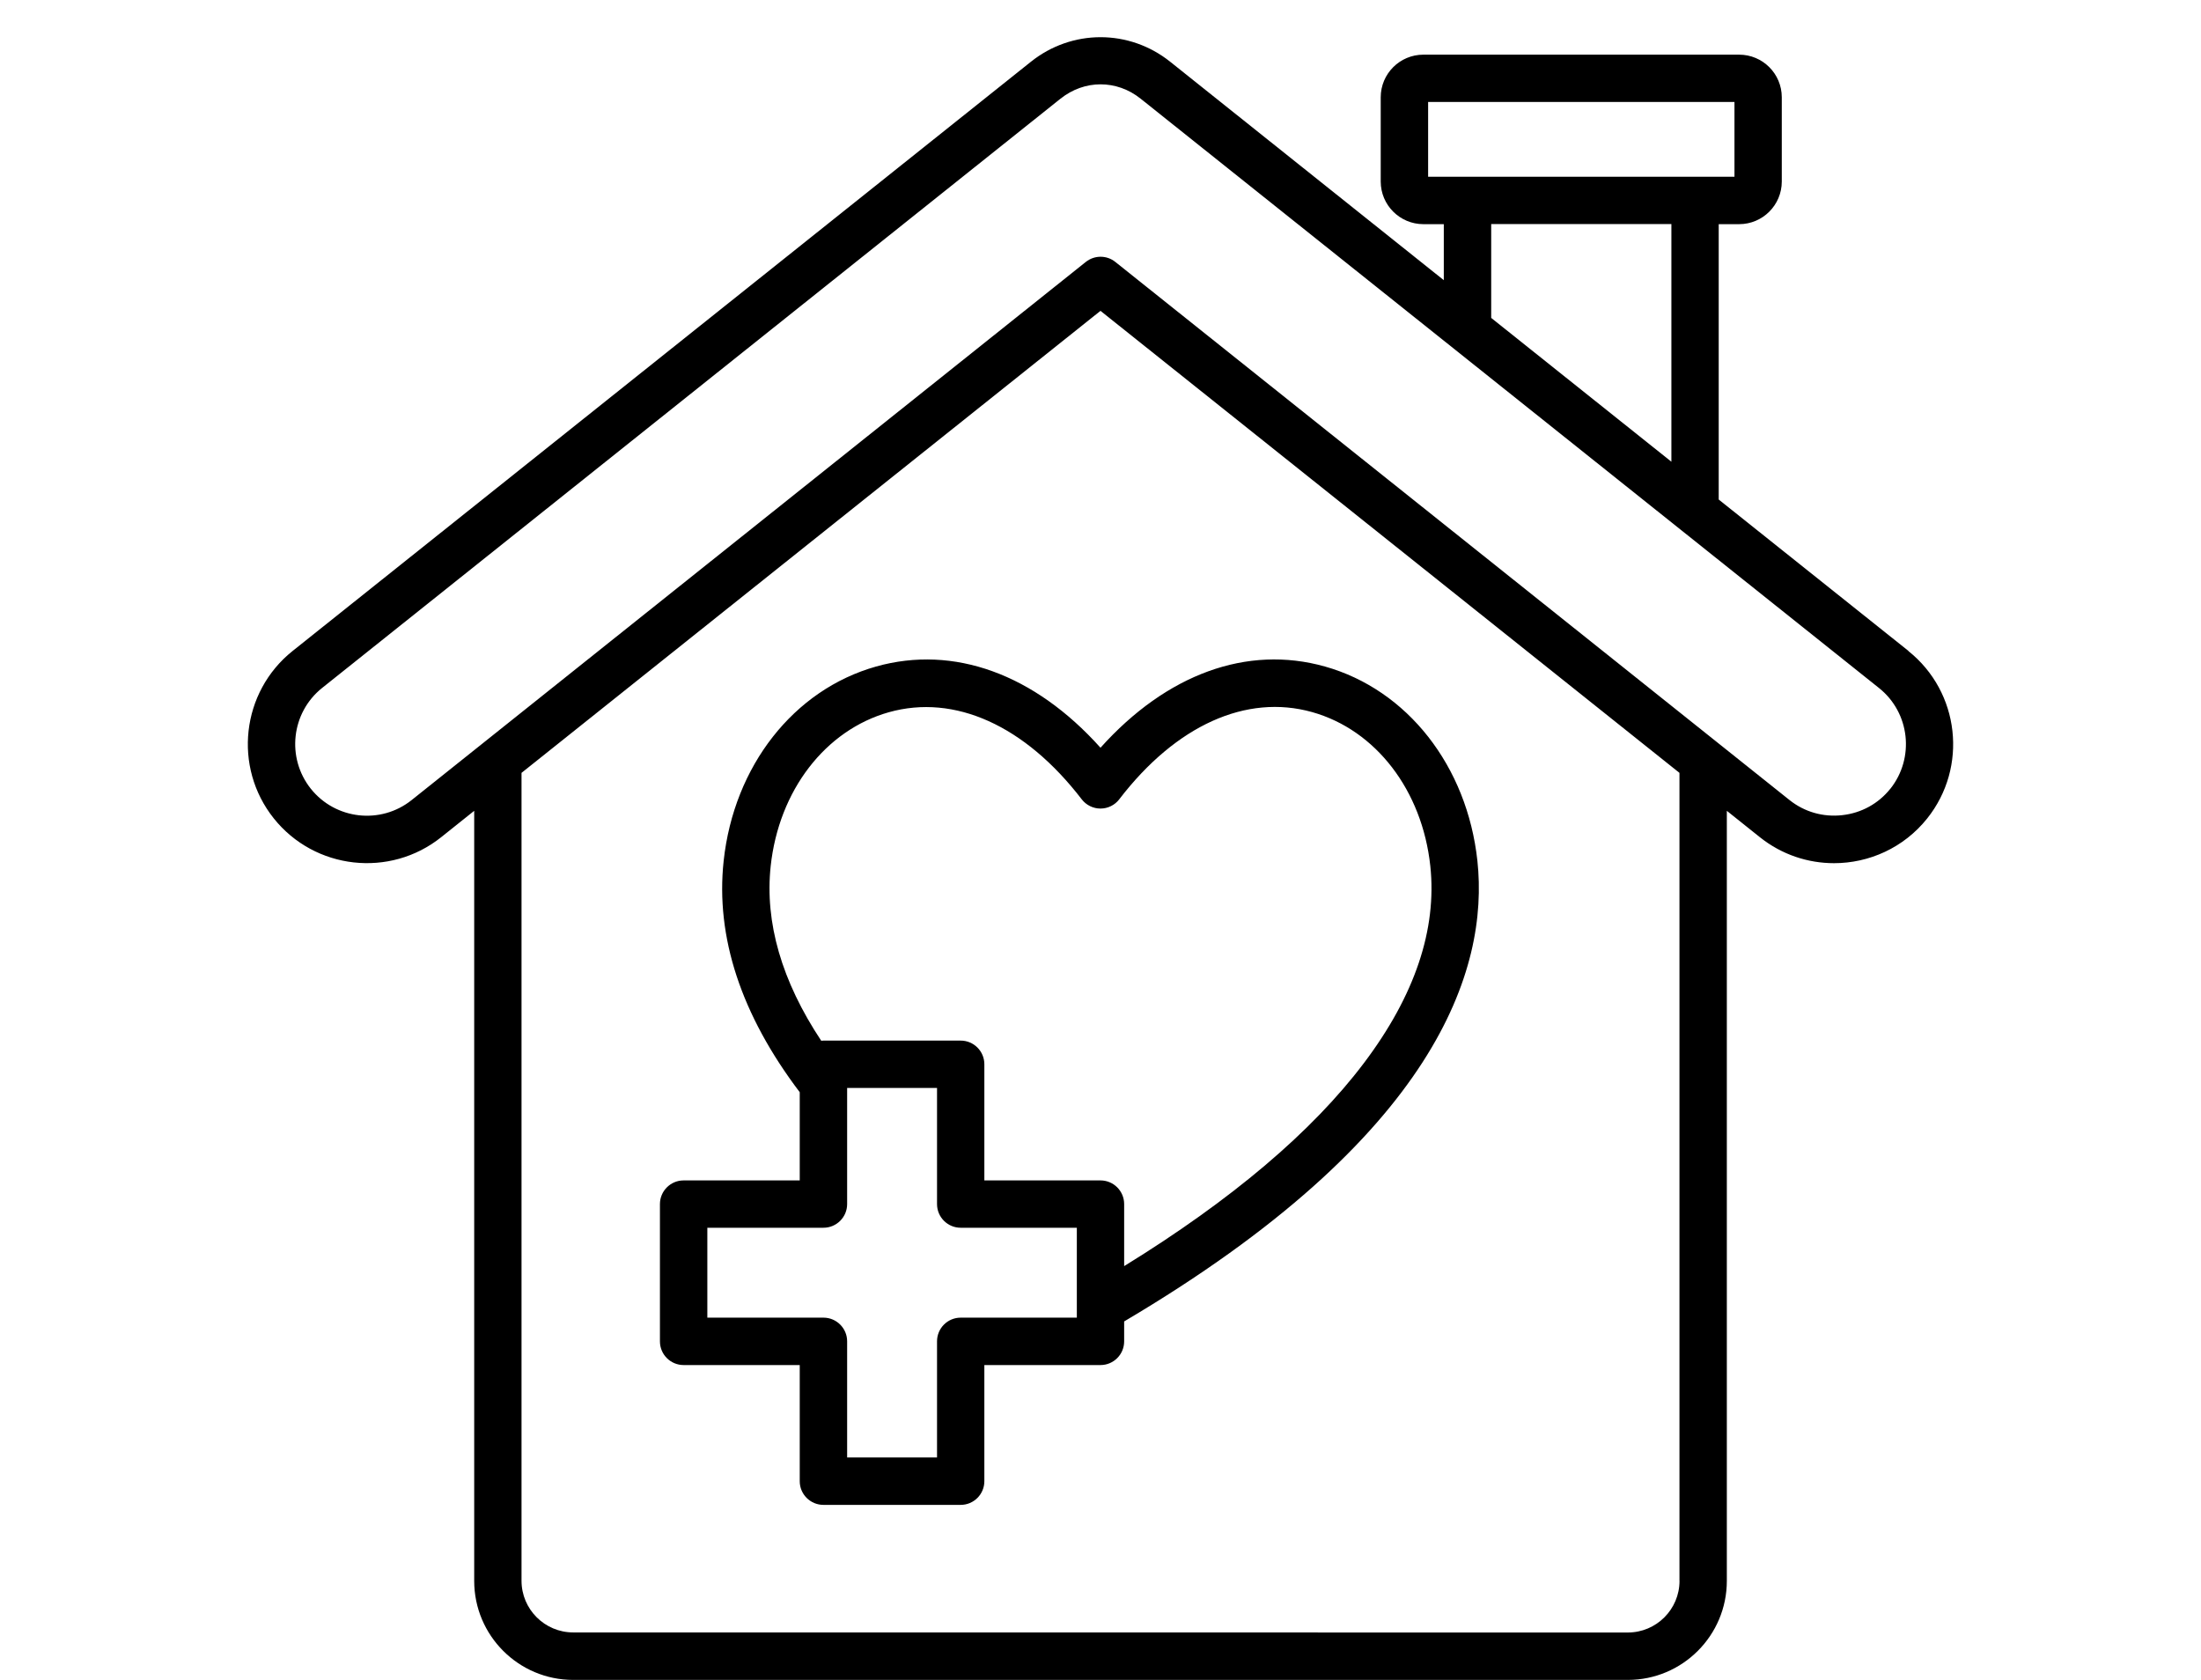 <?xml version="1.0" encoding="UTF-8" standalone="no"?><!DOCTYPE svg PUBLIC "-//W3C//DTD SVG 1.1//EN" "http://www.w3.org/Graphics/SVG/1.1/DTD/svg11.dtd"><svg width="100%" height="100%" viewBox="0 0 114 87" version="1.1" xmlns="http://www.w3.org/2000/svg" xmlns:xlink="http://www.w3.org/1999/xlink" xml:space="preserve" xmlns:serif="http://www.serif.com/" style="fill-rule:evenodd;clip-rule:evenodd;stroke-linejoin:round;stroke-miterlimit:2;"><g><path d="M98.851,33.713l-9.831,-7.843l0,-14.261l1.059,0c1.219,0 2.208,-0.99 2.208,-2.208l0,-4.362c0,-1.219 -0.989,-2.208 -2.208,-2.208l-16.356,-0c-1.219,-0 -2.209,0.989 -2.209,2.208l0,4.362c0,1.218 0.99,2.208 2.209,2.208l1.058,0l0,2.901l-14.174,-11.314c-2.121,-1.693 -5.087,-1.693 -7.209,0l-38.243,30.517c-2.657,2.121 -3.096,6.011 -0.975,8.669c2.121,2.658 6.012,3.097 8.67,0.976l1.711,-1.367l0,39.882c0,2.828 2.299,5.127 5.127,5.127l54.626,0c2.828,0 5.127,-2.299 5.127,-5.127l0,-39.882l1.712,1.367c1.135,0.906 2.491,1.345 3.84,1.345c1.813,-0 3.611,-0.794 4.826,-2.317c2.121,-2.658 1.686,-6.549 -0.976,-8.67l0.008,-0.003Zm-24.882,-28.432l15.867,0l0,3.873l-15.867,-0l-0,-3.873Zm3.267,6.324l9.333,0l0,12.307l-9.333,-7.448l-0,-4.859Zm9.754,70.264c-0,1.476 -1.2,2.676 -2.676,2.676l-54.626,-0.004c-1.475,0 -2.676,-1.2 -2.676,-2.676l0,-41.84l29.987,-23.927l29.988,23.927l-0,41.84l0.003,0.004Zm10.918,-41.02c-0.616,0.772 -1.501,1.258 -2.491,1.367c-0.99,0.112 -1.958,-0.167 -2.73,-0.783l-34.918,-27.867c-0.446,-0.359 -1.081,-0.359 -1.531,0l-34.918,27.869c-1.599,1.277 -3.941,1.016 -5.221,-0.587c-1.276,-1.603 -1.015,-3.942 0.587,-5.222l38.243,-30.516c0.621,-0.493 1.346,-0.743 2.075,-0.743c0.725,-0 1.454,0.246 2.074,0.743l38.243,30.52c1.602,1.277 1.863,3.619 0.587,5.222l0,-0.003Zm-52.53,-6.331c-4.267,1.2 -7.368,5.152 -7.897,10.069c-0.424,3.938 0.903,7.967 3.941,11.977l0,4.568l-6.015,0c-0.678,0 -1.226,0.552 -1.226,1.226l0,7.111c0,0.678 0.551,1.225 1.226,1.225l6.015,0l0,6.016c0,0.678 0.552,1.225 1.226,1.225l7.111,0c0.678,0 1.225,-0.551 1.225,-1.225l0,-6.016l6.016,0c0.678,0 1.225,-0.551 1.225,-1.225l0,-1.034c16.19,-9.565 18.898,-18.232 18.297,-23.848c-0.529,-4.916 -3.63,-8.869 -7.897,-10.069c-4.033,-1.135 -8.206,0.395 -11.625,4.206c-3.419,-3.811 -7.593,-5.338 -11.624,-4.206l0.002,-0Zm10.396,33.721l-6.016,0c-0.678,0 -1.225,0.551 -1.225,1.226l-0,6.015l-4.656,0l-0,-6.015c-0,-0.678 -0.551,-1.226 -1.226,-1.226l-6.015,0l-0,-4.656l6.015,0c0.678,0 1.226,-0.551 1.226,-1.225l-0,-6.016l4.656,0l-0,6.016c-0,0.678 0.551,1.225 1.225,1.225l6.016,0l-0,4.656Zm2.201,-26.85c2.937,-3.826 6.581,-5.468 9.986,-4.511c3.3,0.928 5.7,4.054 6.121,7.97c0.351,3.281 -0.802,6.711 -3.431,10.196c-2.69,3.568 -6.867,7.103 -12.426,10.526l-0,-3.213c-0,-0.678 -0.551,-1.225 -1.226,-1.225l-6.015,-0l-0,-6.016c-0,-0.678 -0.551,-1.225 -1.226,-1.225l-7.11,-0c-0.037,-0 -0.076,0.003 -0.113,0.007c-2.048,-3.086 -2.929,-6.124 -2.618,-9.043c0.421,-3.913 2.825,-7.042 6.121,-7.97c3.408,-0.957 7.049,0.685 9.99,4.511c0.232,0.301 0.591,0.478 0.972,0.478c0.38,0 0.739,-0.177 0.971,-0.478l0.004,-0.007Z" style="fill-rule:nonzero;"/></g></svg>